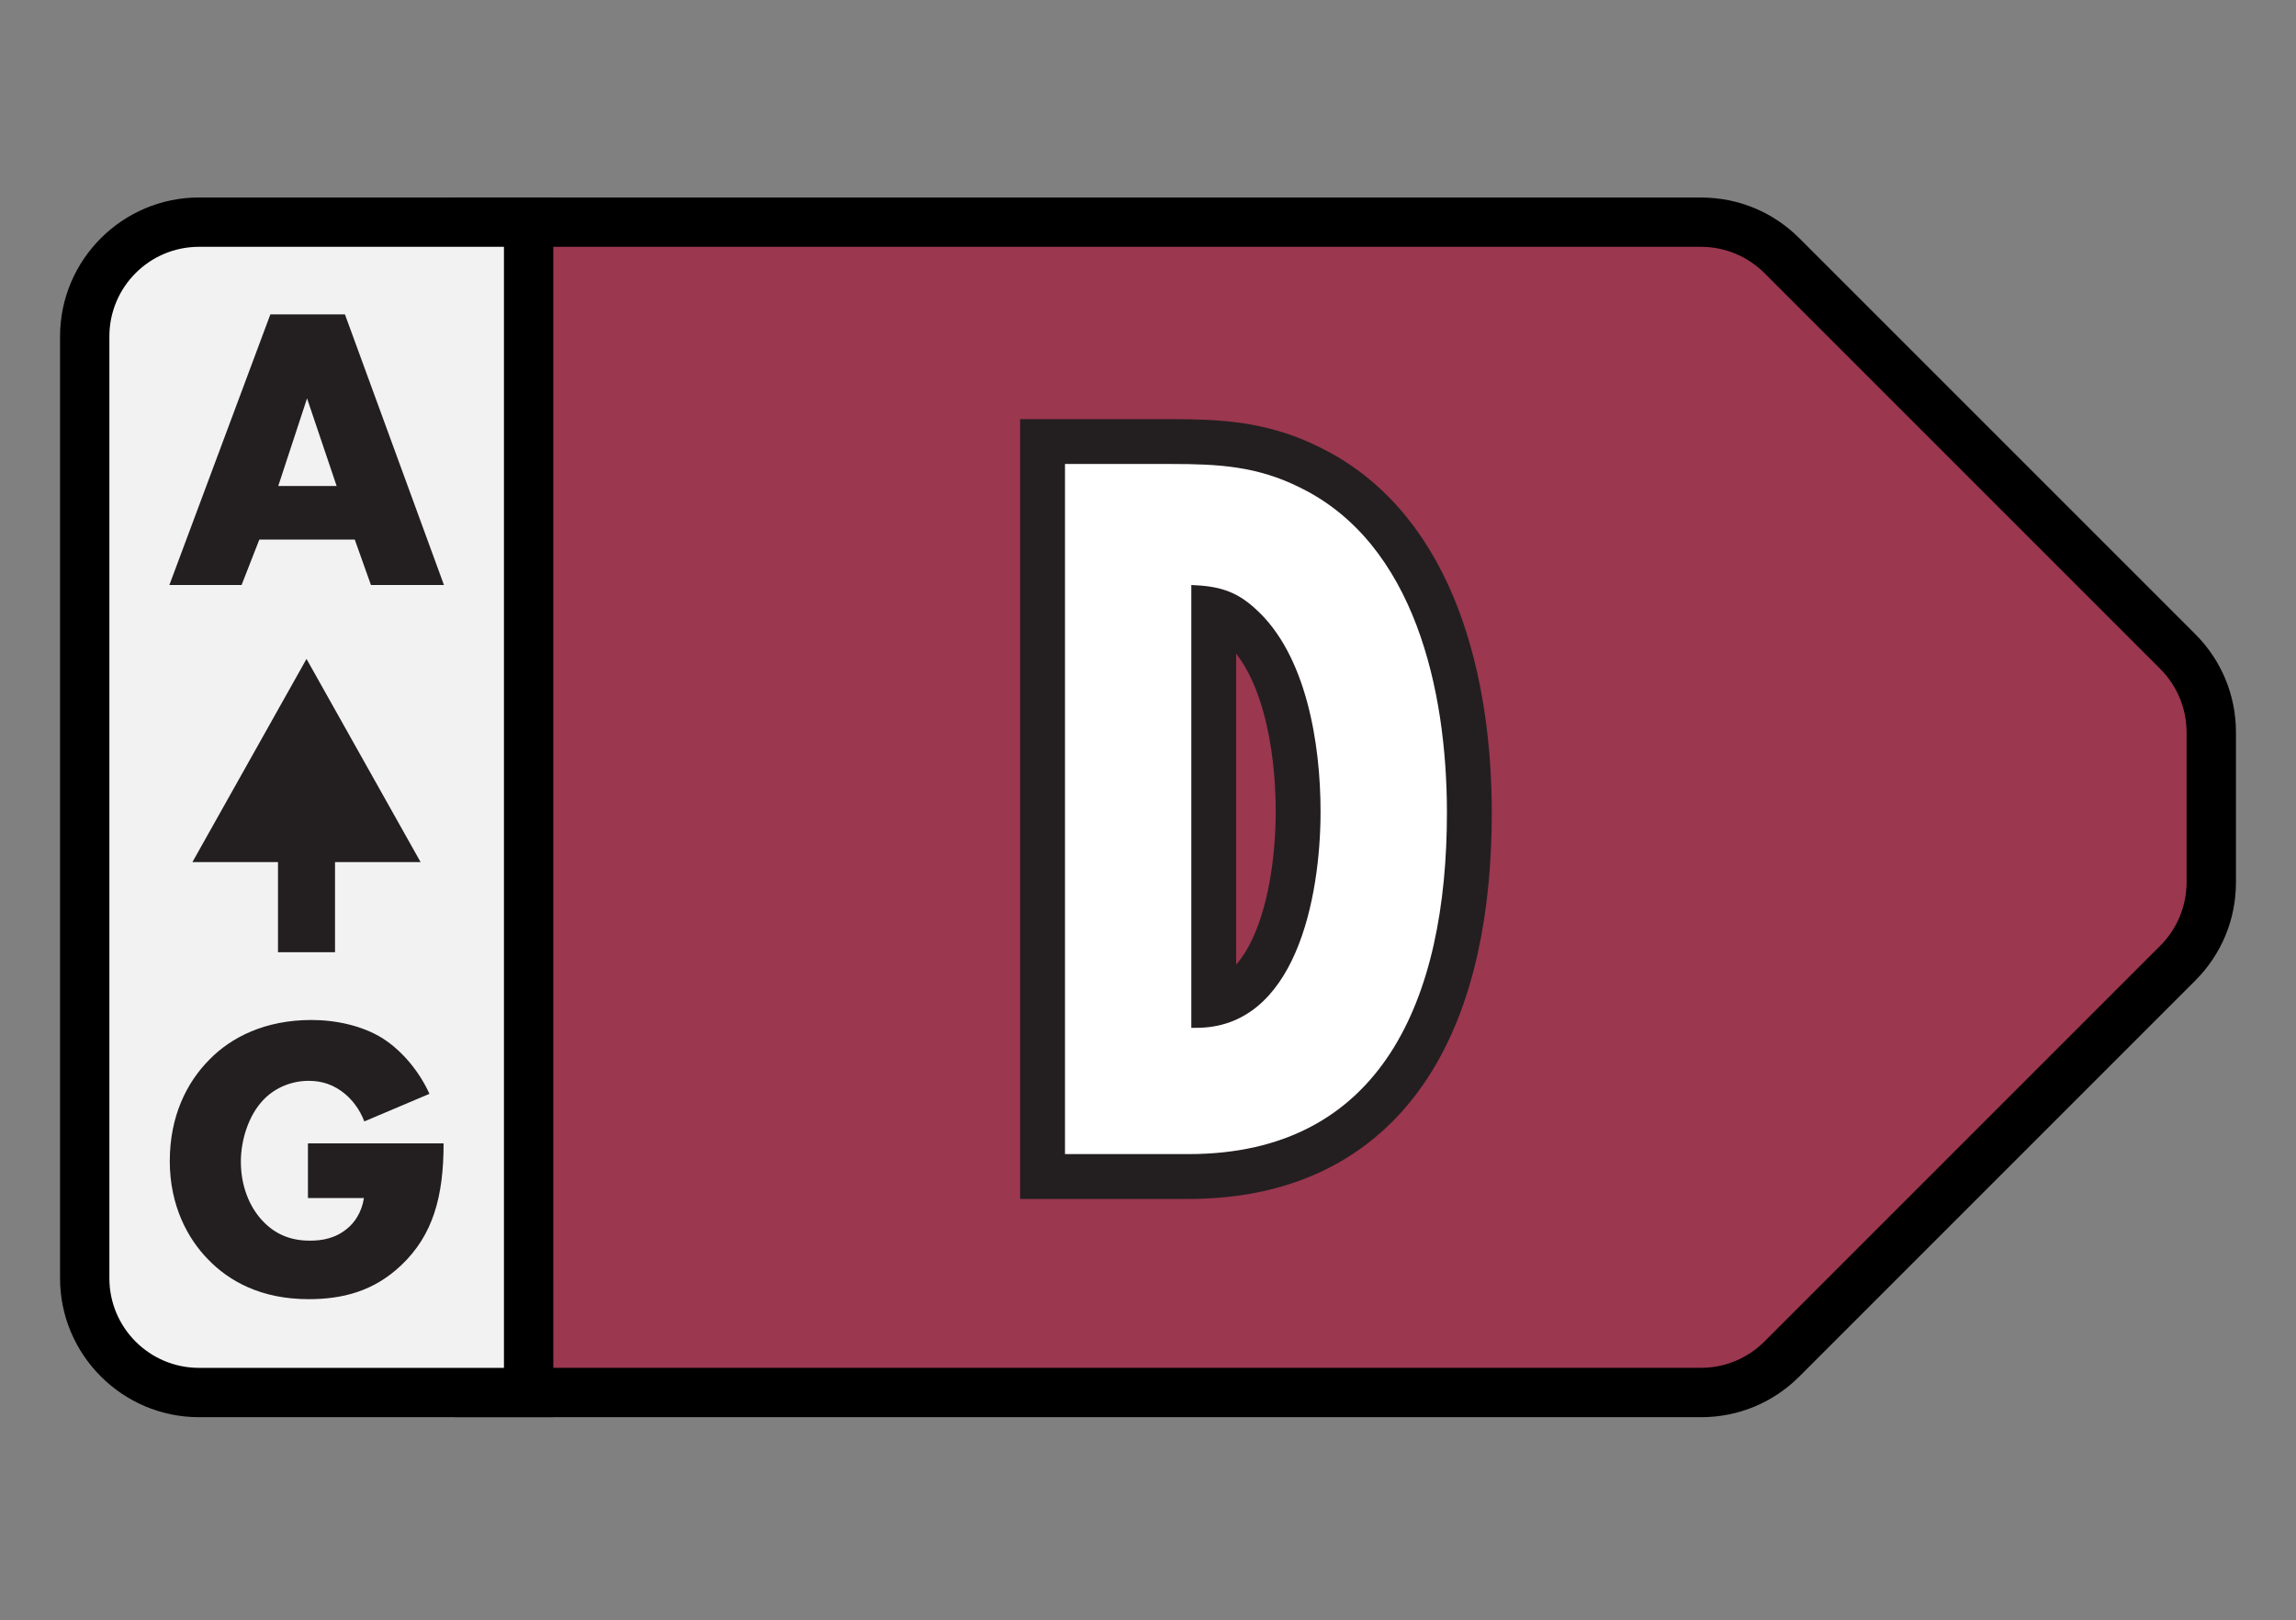 <?xml version="1.0" encoding="UTF-8"?>
<svg id="Layer_1" xmlns="http://www.w3.org/2000/svg" version="1.1" viewBox="0 0 512 361.29">
  <rect x="0" y="0" width="512" height="361.29" fill="#808080" stroke="none"/>
  <!-- Generator: Adobe Illustrator 29.5.1, SVG Export Plug-In . SVG Version: 2.1.0 Build 141)  -->
  <defs>
    <style>
      .st0 {
        fill: #9b374f;
      }

      .st1 {
        fill: #231f20;
      }

      .st2 {
        fill: #fff;
      }

      .st3 {
        fill: #f2f2f2;
      }

      .st4 {
        fill: none;
        stroke: #231f20;
        stroke-width: 20px;
      }
    </style>
  </defs>
  <g>
    <path class="st0" d="M106.88,310.54V49.54h272.45c6.81,0,13.21,2.65,18.03,7.47l88.28,88.28c4.82,4.82,7.47,11.22,7.47,18.03v33.43c0,6.81-2.65,13.21-7.47,18.03l-88.29,88.28c-4.82,4.82-11.22,7.47-18.03,7.47H106.88Z"/>
    <path d="M379.32,55.04c5.3,0,10.39,2.11,14.14,5.86l88.28,88.28c3.75,3.75,5.86,8.84,5.86,14.14v33.43c0,5.3-2.11,10.39-5.86,14.14l-88.28,88.28c-3.75,3.75-8.84,5.86-14.14,5.86H112.38V55.04h266.95M379.32,44.04H101.38v272h277.95c8.28,0,16.07-3.22,21.92-9.08l88.28-88.28c5.86-5.86,9.08-13.64,9.08-21.92v-33.43c0-8.28-3.22-16.07-9.08-21.92l-88.28-88.28c-5.86-5.86-13.64-9.08-21.92-9.08h0Z"/>
  </g>
  <g>
    <path class="st3" d="M44.39,310.54c-14.06,0-25.5-11.44-25.5-25.5V75.04c0-14.06,11.44-25.5,25.5-25.5h73.49v261H44.39Z"/>
    <path d="M112.38,55.04v250H44.39c-11.05,0-20-8.95-20-20V75.04c0-11.05,8.95-20,20-20h67.99M123.38,44.04H44.39c-17.09,0-31,13.91-31,31v210c0,17.09,13.91,31,31,31h78.99V44.04h0Z"/>
  </g>
  <g>
    <path class="st1" d="M79.12,120.33h-21.29l-3.96,10.13h-16.1l22.52-60.35h16.63l22.08,60.35h-16.28l-3.61-10.13ZM75.07,108.38l-6.6-19.54-6.42,19.54h13.02Z"/>
    <path class="st1" d="M68.36,146.96l25.43,45.29h-19.08v20.1h-12.72v-20.1h-19.08l25.43-45.29Z"/>
    <path class="st1" d="M68.65,254.97h30.27c0,11.94-2.38,20.45-9.41,27.15-6.16,5.88-13.2,7.6-20.68,7.6-10.56,0-17.77-3.98-22.52-8.96-4.4-4.52-8.45-11.85-8.45-21.81s3.7-17.46,8.8-22.62c4.84-4.98,12.41-8.87,22.79-8.87,5.45,0,11.35,1.27,15.84,4.07,4.57,2.9,8.36,7.69,10.47,12.4l-14.52,6.15c-1.06-2.8-2.73-4.79-4.22-6.06-2.55-2.17-5.28-2.99-8.18-2.99-3.61,0-7.3,1.36-10.03,4.16-3.43,3.53-5.1,9.14-5.1,13.84,0,5.52,1.94,10.04,4.66,13.03,2.82,3.08,6.25,4.61,10.73,4.61,2.64,0,5.72-.45,8.45-2.8,1.41-1.18,3.08-3.35,3.61-6.7h-12.49v-12.22Z"/>
  </g>
  <g>
    <path class="st4" d="M261.18,103.47c10.46,0,19.21.46,28.82,5.31,25.4,12.46,32.66,44.99,32.66,72.45,0,41.53-14.51,76.14-57.63,76.14h-27.54V103.47h23.69ZM266.52,229.21c22.41.23,27.96-29.07,27.96-48.22,0-15.23-3.2-35.07-14.52-45.22-4.48-4.15-8.54-5.08-14.3-5.31v98.75h.85Z"/>
    <path class="st2" d="M261.18,103.47c10.46,0,19.21.46,28.82,5.31,25.4,12.46,32.66,44.99,32.66,72.45,0,41.53-14.51,76.14-57.63,76.14h-27.54V103.47h23.69ZM266.52,229.21c22.41.23,27.96-29.07,27.96-48.22,0-15.23-3.2-35.07-14.52-45.22-4.48-4.15-8.54-5.08-14.3-5.31v98.75h.85Z"/>
  </g>
</svg>